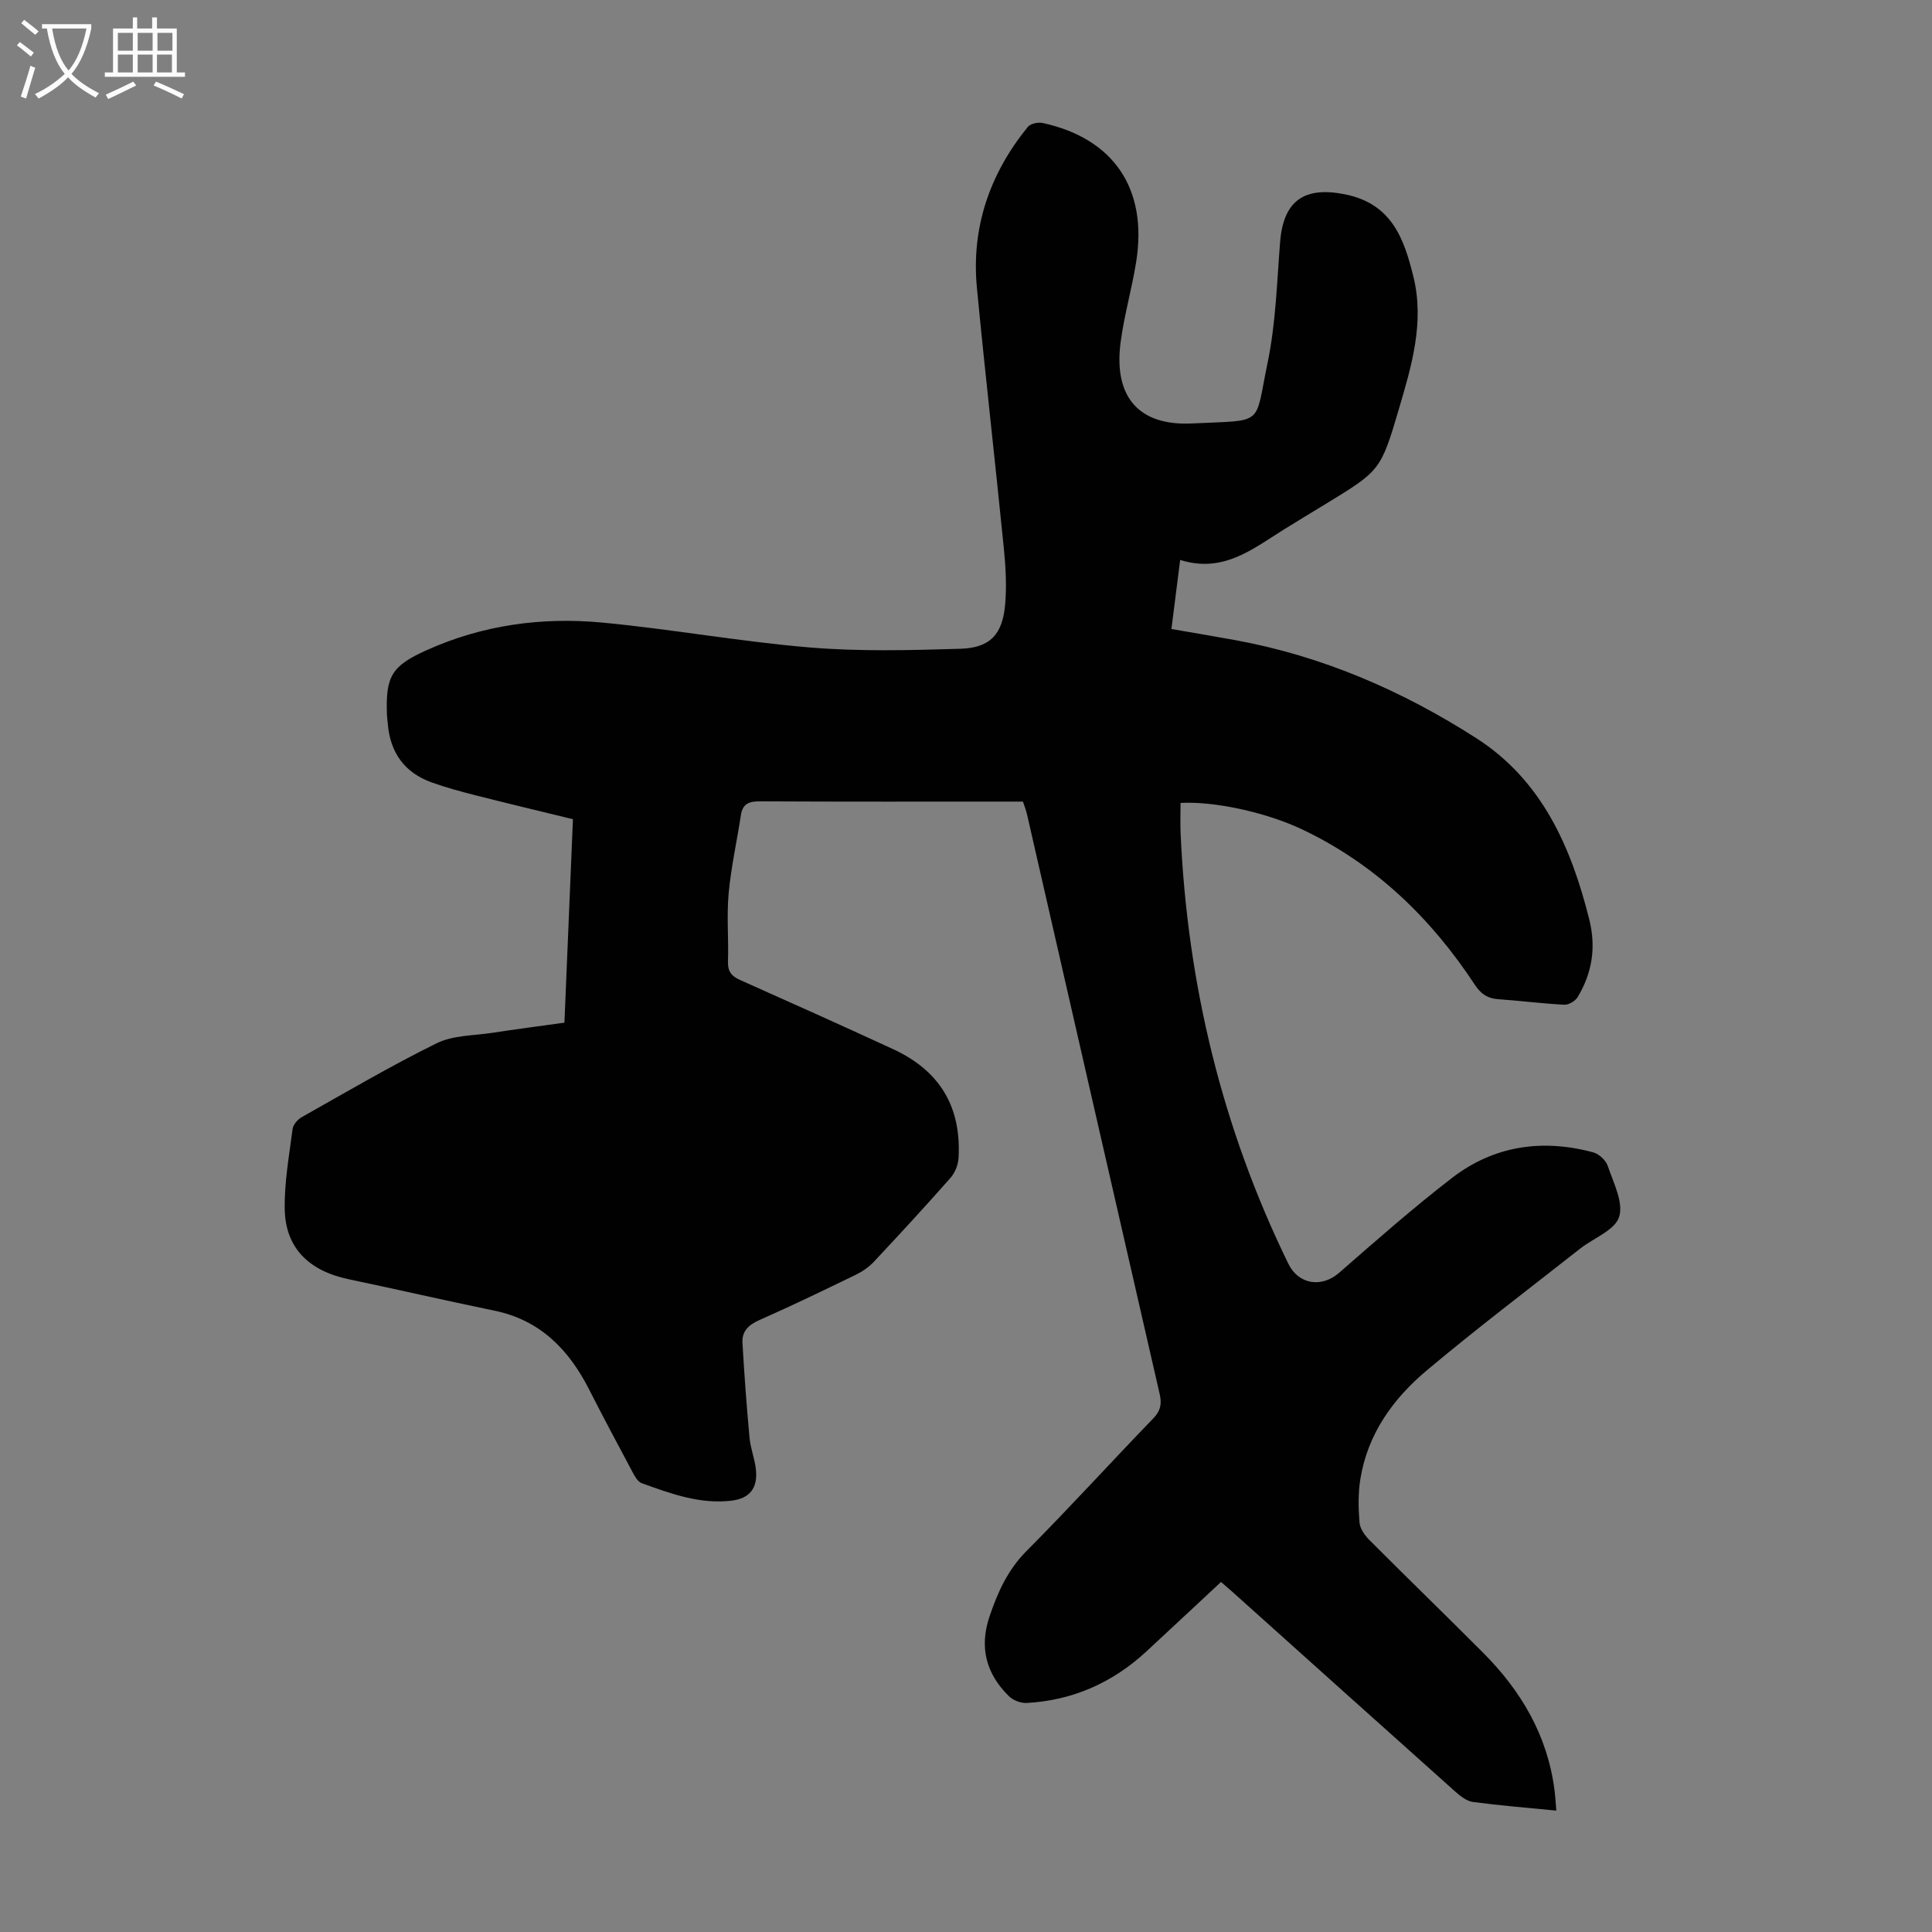<svg enable-background="new 0 0 400 400" viewBox="0 0 400 400" xmlns="http://www.w3.org/2000/svg"><rect x="0" y="0" width="400" height="400" fill="#808080" stroke="none"/><path d="m116.86 211.73c.6-14.26 1.17-28.11 1.76-42.12-6.74-1.65-13.35-3.22-19.93-4.89-3.14-.8-6.28-1.64-9.32-2.73-5.62-2.02-8.58-6.17-9.08-12.1-.06-.67-.15-1.34-.18-2.01-.29-7.93 1.04-10.04 8.23-13.27 11.61-5.23 23.88-6.89 36.38-5.71 14.35 1.36 28.59 3.95 42.95 5.15 10.32.86 20.76.58 31.14.27 6.2-.18 8.77-2.98 9.3-9.23.33-3.87.1-7.84-.29-11.72-1.79-17.92-3.84-35.82-5.56-53.75-1.2-12.52 2.65-23.63 10.53-33.34.55-.68 2.13-1.02 3.07-.82 14.72 3.2 21.78 13.62 19.38 28.71-.89 5.62-2.51 11.14-3.24 16.78-1.44 11.16 3.7 17.27 14.82 16.72 15.19-.75 12.85.73 15.62-12.56 1.7-8.16 1.93-16.63 2.59-24.98.68-8.67 5.1-11.6 13.52-9.88 9.63 1.96 12.16 9.22 14.09 17.07 2.31 9.42-.39 18.45-3.01 27.35-3.78 12.83-3.9 12.79-15.36 19.79-2.86 1.75-5.74 3.47-8.59 5.25-6.42 4.03-12.51 9-21.34 6.22-.65 5.13-1.22 9.6-1.81 14.3 4.62.8 8.89 1.51 13.16 2.29 18.08 3.3 34.66 10.49 49.99 20.33 13.53 8.69 19.6 22.46 23.36 37.51 1.45 5.8.6 11.11-2.42 16.1-.49.81-1.84 1.6-2.75 1.56-4.58-.24-9.13-.83-13.71-1.15-2.21-.15-3.58-1.12-4.8-2.97-9.09-13.82-20.63-24.98-35.7-32.15-7.59-3.61-18.36-5.9-25.24-5.51 0 2.07-.08 4.16.01 6.24 1.39 31.23 8.57 61.02 22.31 89.17 2.11 4.32 6.91 5.02 10.52 1.86 7.67-6.69 15.31-13.43 23.36-19.63 8.69-6.7 18.71-8.14 29.26-5.29 1.19.32 2.59 1.64 2.99 2.81 1.17 3.48 3.3 7.56 2.35 10.55-.87 2.76-5.28 4.37-8.06 6.56-10.64 8.37-21.44 16.55-31.8 25.25-6.96 5.84-12.21 13.15-13.71 22.45-.48 2.94-.42 6.02-.18 9 .1 1.27 1.08 2.66 2.04 3.62 7.82 7.85 15.79 15.56 23.61 23.41 7.86 7.89 13.27 17.11 14.72 28.35.17 1.3.24 2.61.38 4.28-5.99-.59-11.65-1.05-17.26-1.79-1.28-.17-2.58-1.19-3.62-2.11-15.45-13.8-30.85-27.64-46.27-41.47-.75-.67-1.52-1.32-2.27-1.97-5.19 4.83-10.31 9.62-15.46 14.39-6.98 6.46-15.22 10.12-24.73 10.66-1.22.07-2.82-.52-3.7-1.38-4.74-4.63-6.21-10.13-4.03-16.56 1.7-5.01 3.76-9.61 7.65-13.52 8.92-8.96 17.43-18.34 26.22-27.43 1.54-1.59 1.82-3.03 1.35-5.06-9.18-39.99-18.31-79.99-27.46-119.99-.19-.85-.52-1.67-.85-2.68-.97 0-1.85 0-2.74 0-17.24 0-34.48.04-51.72-.05-2.27-.01-3.57.48-3.94 2.87-.82 5.39-2.03 10.74-2.53 16.16-.43 4.66.01 9.4-.14 14.1-.06 1.99.63 3.01 2.41 3.81 10.61 4.73 21.22 9.49 31.77 14.36 9.67 4.47 14.15 11.92 13.56 22.51-.08 1.42-.72 3.07-1.66 4.13-5.18 5.88-10.49 11.64-15.85 17.36-1.04 1.11-2.38 2.04-3.75 2.71-6.64 3.22-13.28 6.43-20.03 9.41-2.24.99-3.59 2.35-3.45 4.68.37 6.55.86 13.1 1.46 19.64.2 2.21 1.08 4.36 1.32 6.57.42 3.87-1.26 6.03-5.09 6.48-6.55.77-12.58-1.47-18.57-3.63-.79-.29-1.41-1.39-1.86-2.25-3.05-5.71-6.1-11.43-9.04-17.2-4.21-8.26-10.13-14.32-19.61-16.27-10.07-2.07-20.08-4.39-30.14-6.5-8.27-1.74-13.09-6.48-13.24-14.5-.1-5.53.92-11.1 1.63-16.62.12-.9 1.06-1.97 1.91-2.45 9.26-5.21 18.43-10.61 27.95-15.3 3.36-1.65 7.59-1.55 11.45-2.14 4.86-.75 9.73-1.38 14.97-2.11z" fill="#010102"/><g fill="#fafbfa"><path d="m6.4 11.7c-1-.8-1.9-1.6-2.9-2.3l.6-.7c.9.7 1.9 1.4 2.9 2.2zm-2.1 8.3c.7-2.1 1.4-4.2 2-6.4.2.1.6.3 1 .4-.7 2.3-1.3 4.4-1.9 6.4zm3-12.8c-1.1-.9-2.1-1.7-2.9-2.4l.6-.7c1 .8 2 1.5 3 2.4zm1.4-1.3v-.9h10.2v.9c-.9 4.2-2.3 7.3-4.1 9.4 1.3 1.4 3.2 2.7 5.7 4-.2.2-.4.5-.7.9-2.5-1.4-4.4-2.7-5.7-4.2-1.4 1.5-3.5 3-6.1 4.4 0 0 0 0-.1-.1-.3-.4-.5-.7-.7-.8 2.7-1.3 4.7-2.8 6.2-4.2-1.8-2.2-3-5.3-3.7-9.4zm9.2 0h-7.1c.6 3.8 1.7 6.7 3.4 8.7 1.7-2 2.9-4.8 3.7-8.7z"/><path d="m31.6 3.6h.9v2.3h4.1v9.1h1.7v.9h-16.6v-.9h1.7v-9.1h4.1v-2.3h.9v2.3h3.1v-2.3zm-4 13.3.6.8c-1.9.9-3.8 1.9-5.8 2.8-.2-.3-.3-.6-.5-.9 2-.9 3.9-1.8 5.7-2.7zm-3.2-10.1v3.7h3.1v-3.7zm0 4.5v3.7h3.1v-3.7zm4.1-4.5v3.7h3.1v-3.7zm0 4.5v3.7h3.1v-3.7zm9.1 9.1c-2.1-1.1-4.1-2-5.8-2.7l.5-.8c2.2.9 4.1 1.8 5.8 2.6zm-1.9-13.6h-3.1v3.7h3.1zm-3.2 4.5v3.7h3.1v-3.7z"/></g></svg>